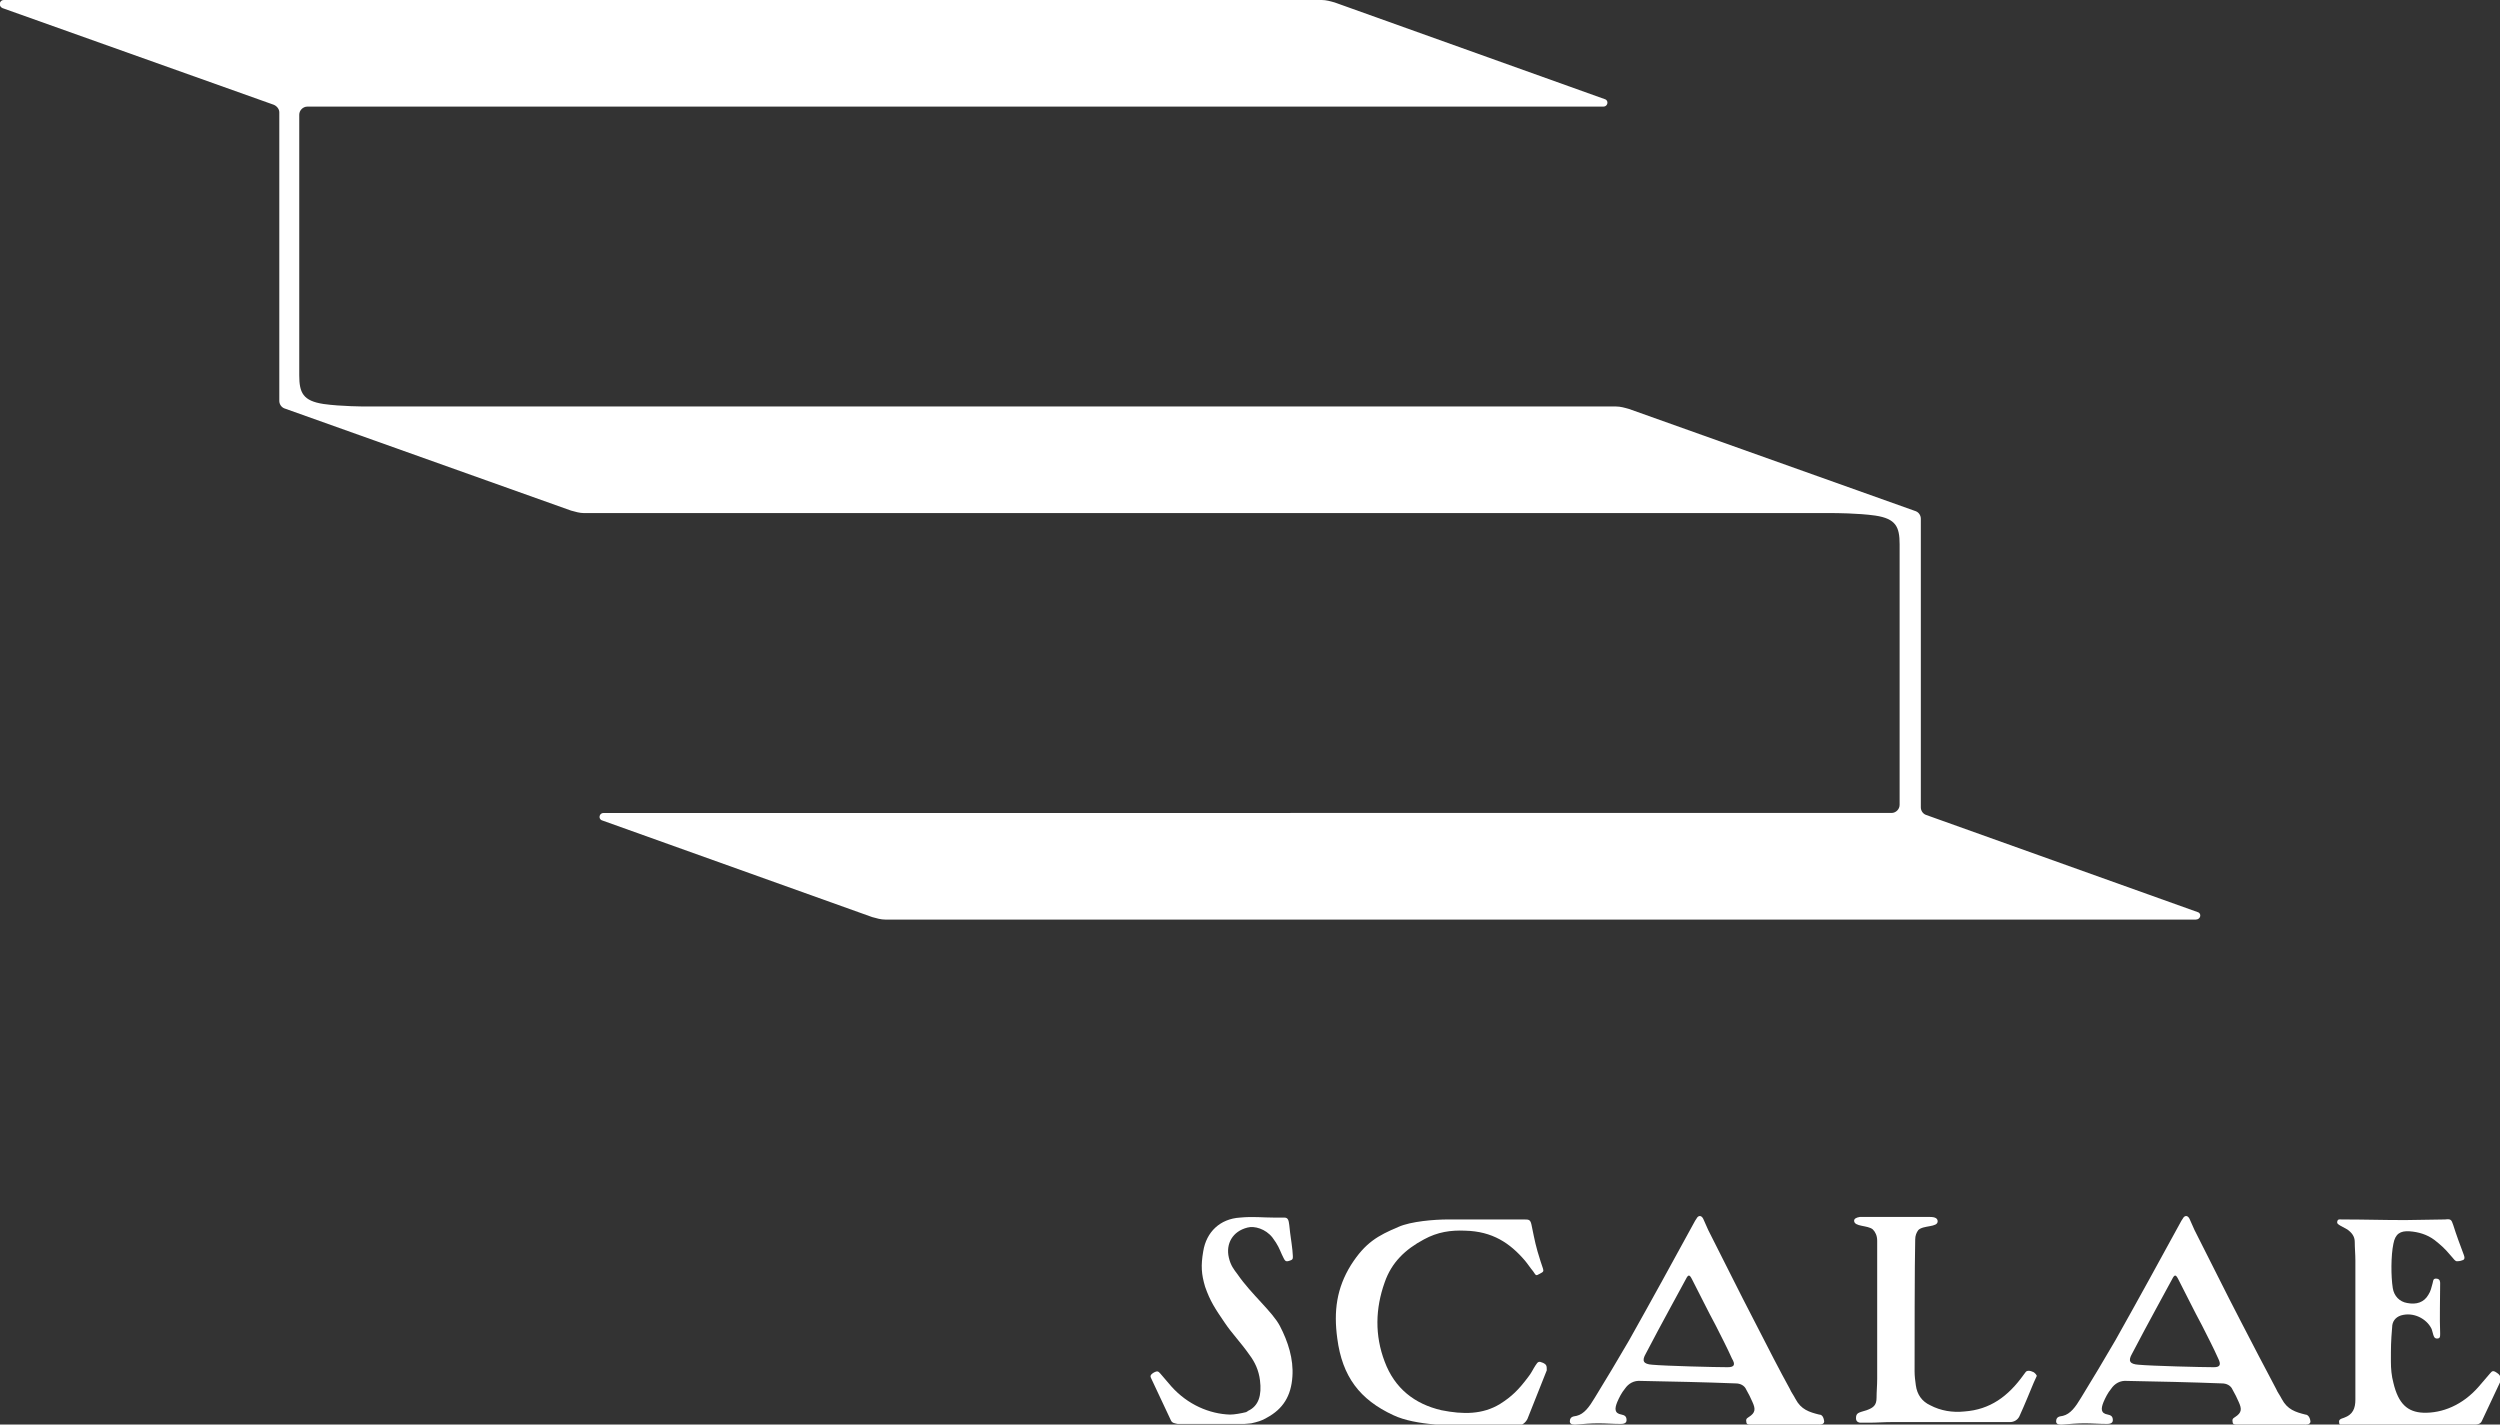 <?xml version="1.0" encoding="utf-8"?>
<!-- Generator: Adobe Illustrator 28.1.0, SVG Export Plug-In . SVG Version: 6.00 Build 0)  -->
<svg version="1.1" id="レイヤー_1" xmlns="http://www.w3.org/2000/svg" xmlns:xlink="http://www.w3.org/1999/xlink" x="0px"
	 y="0px" width="401px" height="228.5px" viewBox="0 0 401 228.5" style="enable-background:new 0 0 401 228.5;"
	 xml:space="preserve">
<rect x="0" y="0" width="401" height="228.5" fill="#333333" stroke="none"/>
<style type="text/css">
	.st0{fill:#FFFFFF;}
</style>
<g>
	<path class="st0" d="M352.5,146.3l-43.6-15.6c-0.5-0.2-0.8-0.7-0.8-1.2V83.2c0-0.5-0.3-1-0.8-1.2l-46-16.4
		c-0.7-0.2-1.4-0.4-2.1-0.4H58.6l0,0c0,0-3.9,0-6.7-0.4C48.6,64.3,48,63,48,60.2V18.4c0-0.7,0.6-1.3,1.3-1.3h207.9
		c0.7,0,0.9-1,0.2-1.2L214.1,0.4c-0.7-0.2-1.4-0.4-2.1-0.4H0.6c-0.7,0-0.9,1-0.2,1.3l43.5,15.5c0.5,0.2,0.9,0.7,0.9,1.2l0,46.3
		c0,0.5,0.3,1,0.8,1.2l46,16.4c0.7,0.2,1.4,0.4,2.1,0.4h200.4c0,0,3.9,0,6.7,0.4c3.3,0.5,3.9,1.8,3.9,4.6v41.8
		c0,0.7-0.6,1.3-1.3,1.3H96.8c-0.7,0-0.9,1-0.2,1.2l43.3,15.5c0.7,0.2,1.4,0.4,2.1,0.4h210.2C353,147.5,353.2,146.5,352.5,146.3z"/>
	<path class="st0" d="M369.8,226.9c-1.6-0.4-2.9-0.8-3.8-2.5c-0.3-0.6-0.7-1.1-0.9-1.6c-1.9-3.6-3.8-7.2-5.7-10.9
		c-2.5-4.8-4.9-9.7-7.4-14.6c-0.3-0.6-0.5-1.2-0.8-1.8c-0.3-0.6-0.8-0.6-1.1,0c-0.1,0.1-0.1,0.2-0.2,0.3c-3.5,6.4-7,12.8-10.6,19.2
		c-1.8,3.1-3.6,6.1-5.5,9.2c-0.9,1.5-1.7,2.6-2.9,2.9c-0.3,0.1-1.1,0-1.1,0.9c0,0.6,0.8,0.5,1,0.5c1.2-0.1,2.4-0.2,3.6-0.2
		c1.2,0,2.3,0.1,3.5,0.1c0.3,0,1,0,1-0.6c0-0.7-0.4-0.8-0.8-0.9c-1.2-0.2-1.1-1-0.7-2c0.3-0.7,0.7-1.5,1.2-2.1
		c0.6-0.9,1.5-1.4,2.6-1.3c5.1,0.1,10.1,0.2,15.2,0.4c0.7,0,1.4,0.3,1.7,1c0.4,0.7,0.7,1.3,1,2c0.5,1.1,0.5,1.7-0.6,2.4
		c-0.1,0.1-0.5,0.2-0.4,0.7c0,0.4,0.2,0.5,0.6,0.5c0.2,0,0.3,0,0.5,0c3.3,0,6.2,0,9.5,0c0.4,0,0.6,0,1,0c0,0,0.9,0.1,0.9-0.5
		C370.5,227.2,370.1,226.9,369.8,226.9z M355.1,219.3c-1.9,0-10-0.2-12.1-0.4c-1.4-0.1-1.7-0.6-1-1.8c1.3-2.5,2.6-4.9,3.9-7.3
		c0.8-1.5,1.7-3.1,2.5-4.6c0.4-0.8,0.6-0.8,1,0c1.3,2.5,2.5,5,3.8,7.4c0.9,1.8,1.8,3.5,2.6,5.3C356.3,218.9,356.1,219.3,355.1,219.3
		z"/>
	<path class="st0" d="M291.8,226.9c-1.6-0.4-2.9-0.8-3.8-2.5c-0.3-0.6-0.7-1.1-0.9-1.6c-1.6-2.9-3.4-6.4-5.7-10.9
		c-2.5-4.8-4.9-9.7-7.4-14.6c-0.3-0.6-0.5-1.2-0.8-1.8c-0.3-0.6-0.8-0.6-1.1,0c-0.1,0.1-0.1,0.2-0.2,0.3c-3.5,6.4-7,12.8-10.6,19.2
		c-1.8,3.1-3.6,6.1-5.5,9.2c-0.9,1.5-1.7,2.6-2.9,2.9c-0.3,0.1-1.1,0-1.1,0.9c0,0.6,0.8,0.5,1,0.5c1.2-0.1,2.4-0.2,3.6-0.2
		c1.2,0,2.3,0.1,3.5,0.1c0.3,0,1,0,1-0.6c0-0.7-0.4-0.8-0.8-0.9c-1.2-0.2-1.1-1-0.7-2c0.3-0.7,0.7-1.5,1.2-2.1
		c0.6-0.9,1.5-1.4,2.6-1.3c5.1,0.1,10.1,0.2,15.2,0.4c0.7,0,1.4,0.3,1.7,1c0.4,0.7,0.7,1.3,1,2c0.5,1.1,0.5,1.7-0.6,2.4
		c-0.1,0.1-0.5,0.2-0.4,0.7c0,0.4,0.2,0.5,0.6,0.5c0.2,0,0.3,0,0.5,0c3.4,0,6.2,0,9.5,0c0.4,0,0.6,0,1,0c0,0,0.9,0.1,0.9-0.5
		C292.5,227.2,292.2,226.9,291.8,226.9z M277.1,219.3c-1.9,0-10-0.2-12.1-0.4c-1.4-0.1-1.7-0.6-1-1.8c1.3-2.5,2.6-4.9,3.9-7.3
		c0.8-1.5,1.7-3.1,2.5-4.6c0.4-0.8,0.6-0.8,1,0c1.3,2.5,2.5,5,3.8,7.4c0.9,1.8,1.8,3.5,2.6,5.3C278.4,218.9,278.2,219.3,277.1,219.3
		z"/>
	<path class="st0" d="M247.5,218.6c-0.7-0.3-0.8-0.2-1.2,0.4c-0.4,0.6-0.7,1.3-1.2,1.9c-1.5,2-2.6,3.1-4.5,4.3
		c-2.8,1.7-5.9,1.7-9.4,1c-4.3-1-7.5-3.5-9.1-7.8c-1.6-4.2-1.5-8.5,0-12.7c1.1-3.2,3.3-5.3,6.3-6.9c2.2-1.2,4.3-1.5,6.6-1.4
		c4.4,0.1,7.2,2,9.6,4.8c0.5,0.6,0.8,1.1,1.3,1.7c0.5,0.7,0.4,0.8,1.1,0.4c0.6-0.3,0.6-0.4,0.5-0.8c-0.1-0.3-0.3-0.9-0.4-1.2
		c-0.8-2.5-0.9-3.2-1.4-5.6c-0.2-1.1-0.4-1.1-1.3-1.1c-1,0-3.3,0-4.8,0c-2.3,0-3.4,0-7.3,0c-2.2,0-6,0.3-8,1.2
		c-3.3,1.4-5.3,2.5-7.6,6.1c-2.3,3.7-2.8,7.4-2.2,11.8c0.8,6.1,3.6,9.8,9,12.3c3.6,1.7,9.7,1.7,13.6,1.7c1.4,0,5.1,0,6.2,0
		c0.8,0,1.4-0.5,1.7-1.1c1.2-3,1.9-4.8,3.1-7.8C248.1,219.1,248.1,218.9,247.5,218.6z"/>
	<path class="st0" d="M400.5,220.2c-0.7-0.5-0.8-0.2-1.1,0.1c-0.6,0.7-1.1,1.3-1.8,2.1c-2.6,3-5.9,4.3-8.9,4.2
		c-2.5-0.1-4-1.4-4.8-4.8c-0.3-1.1-0.4-2.3-0.4-3.4c0-2.3,0-3.2,0.2-5.5c0-0.9,0.5-1.6,1.4-1.9c2-0.6,4.1,0.5,4.9,2.1
		c0.1,0.2,0.2,0.7,0.3,1c0.1,0.3,0.2,0.6,0.6,0.6c0.5,0,0.5-0.3,0.5-0.8c-0.1-2.7,0-5.3,0-8c0-0.3,0-0.7-0.5-0.8
		c-0.7-0.1-0.6,0.4-0.7,0.7c-0.2,0.7-0.3,1.3-0.7,1.9c-0.7,1.2-1.9,1.6-3.4,1.3c-1.2-0.2-2.1-1.1-2.3-2.4c-0.3-1.9-0.3-5.2,0.1-7.1
		c0.3-1.6,1.1-2.1,2.6-2c1.4,0.1,2.8,0.5,4,1.4c1,0.8,1.6,1.3,2.6,2.5c0.4,0.4,0.7,1,1.1,0.9c0.3,0,0.7-0.1,0.9-0.2
		c0.3-0.2,0.2-0.5,0.1-0.8c-0.6-1.6-1.2-3.2-1.7-4.8c-0.3-0.9-0.4-1-1.3-0.9c-1.7,0-4.7,0.1-6.4,0.1c-3.8,0-6.4-0.1-10.2-0.1
		c-0.3,0-0.6-0.1-0.7,0.3c-0.1,0.4,0.2,0.5,0.5,0.7c0.4,0.2,0.7,0.4,1.1,0.6c0.7,0.5,1.2,1.1,1.2,2c0,1,0.1,2,0.1,3
		c0,4.8,0,9.5,0,14.3c0,2.7,0,5.4,0,8c0,1.4-0.4,2.4-1.8,2.9c-0.6,0.2-0.9,0.3-0.8,0.8c0,0.4,0.4,0.4,0.7,0.4c1.3,0,2.5-0.1,3.8-0.1
		c2.6,0,4,0,6.6,0c0,0,0,0,0,0c3.1,0,5.3,0,8.3,0c0.8,0,1.6,0,2.4,0c0.4,0,0.9-0.1,1.1-0.6c1-2.2,2.1-4.4,3.1-6.6
		C401,220.8,401.1,220.6,400.5,220.2z"/>
	<path class="st0" d="M200.1,196.9c1.1-0.3,2.9,0.2,4,1.6c0.9,1.2,1.1,1.8,1.5,2.7c0.5,1,0.5,1.3,1.3,1c0.6-0.2,0.5-0.3,0.4-1.7
		c-0.2-1.8-0.3-2-0.5-4c-0.1-0.8-0.2-1.2-0.8-1.2c-0.7,0-1.1,0-1.7,0c-1.8,0-3.3-0.2-5.4,0c-3.2,0.2-5.4,2.3-5.9,5.4
		c-0.4,2.3-0.3,3.7,0.3,5.7c0.8,2.3,1.6,3.5,3.1,5.7c1.2,1.8,2.6,3.2,4,5.2c0.9,1.2,1.5,2.5,1.7,4.1c0.3,2.4-0.2,4.1-1.9,4.9
		c0,0-0.1,0-0.1,0.1c-0.1,0-0.2,0.1-0.2,0.1c0,0,0,0,0,0c-0.8,0.2-1.9,0.4-2.6,0.4c-3.3-0.1-6.8-1.6-9.4-4.5
		c-0.7-0.8-1.2-1.4-1.8-2.1c-0.3-0.3-0.4-0.5-1.1-0.1c-0.6,0.4-0.5,0.6-0.3,1c1,2.2,2.1,4.4,3.1,6.6c0.2,0.5,0.7,0.5,1.1,0.6
		c0.8,0,1.6,0,2.4,0c3.1,0,5.3,0,8.3,0c0,0,0,0,0,0c0.3,0,0.9-0.1,1.1-0.1c0.9-0.2,1.7-0.4,2.5-0.9c2.6-1.4,3.9-3.5,4.1-6.6
		c0.2-2.8-0.7-5.6-2-8.1c-1.2-2.3-4.6-5.1-6.8-8.3c-0.6-0.8-1.1-1.4-1.4-2.7C196.6,199.5,197.7,197.5,200.1,196.9z"/>
	<path class="st0" d="M326.2,220.1c-0.6-0.3-1.1-0.3-1.3,0c-0.1,0.1-0.2,0.3-0.3,0.4c-2.5,3.5-5.4,5.6-9.5,5.9
		c-1.9,0.2-3.8-0.1-5.5-1c-1.3-0.6-2.1-1.7-2.3-3.2c-0.1-0.7-0.2-1.5-0.2-2.2c0-3.5,0-17.6,0.1-21.2c0-0.6,0.2-1.1,0.5-1.5
		c0.8-0.8,3.1-0.4,3.1-1.4c0-0.4-0.3-0.7-1.2-0.7c-0.1,0-0.2,0-0.2,0c-0.2,0-0.4,0-0.6,0c0,0-0.1,0-0.1,0l0,0c-3.1,0-6.1,0-9.2,0
		l0,0c0,0,0,0,0,0c-0.2,0-0.5,0-0.7,0c0,0-0.1,0-0.1,0c-0.1,0-0.3,0-0.4,0c-0.6,0.1-0.9,0.3-0.9,0.6c0,1,2.2,0.7,3,1.4
		c0.4,0.4,0.7,1,0.7,1.8c0,0.8,0,15.6,0,22.2c0,1-0.1,2-0.1,3c0,1.2-0.5,1.6-1.6,2c-1.3,0.4-1.7,0.4-1.7,1.3c0,0.7,0.7,0.7,0.7,0.7
		c0.6,0,0.7,0,1.4,0c1.2,0,2.4-0.1,3.7-0.1c6.3,0,12.6,0,18.9,0c0.6,0,1.2-0.3,1.5-0.9c1-2.2,1.5-3.5,2.3-5.4
		c0.2-0.4,0.3-0.7,0.5-1.1C326.7,220.6,326.5,220.3,326.2,220.1z"/>
</g>
</svg>
